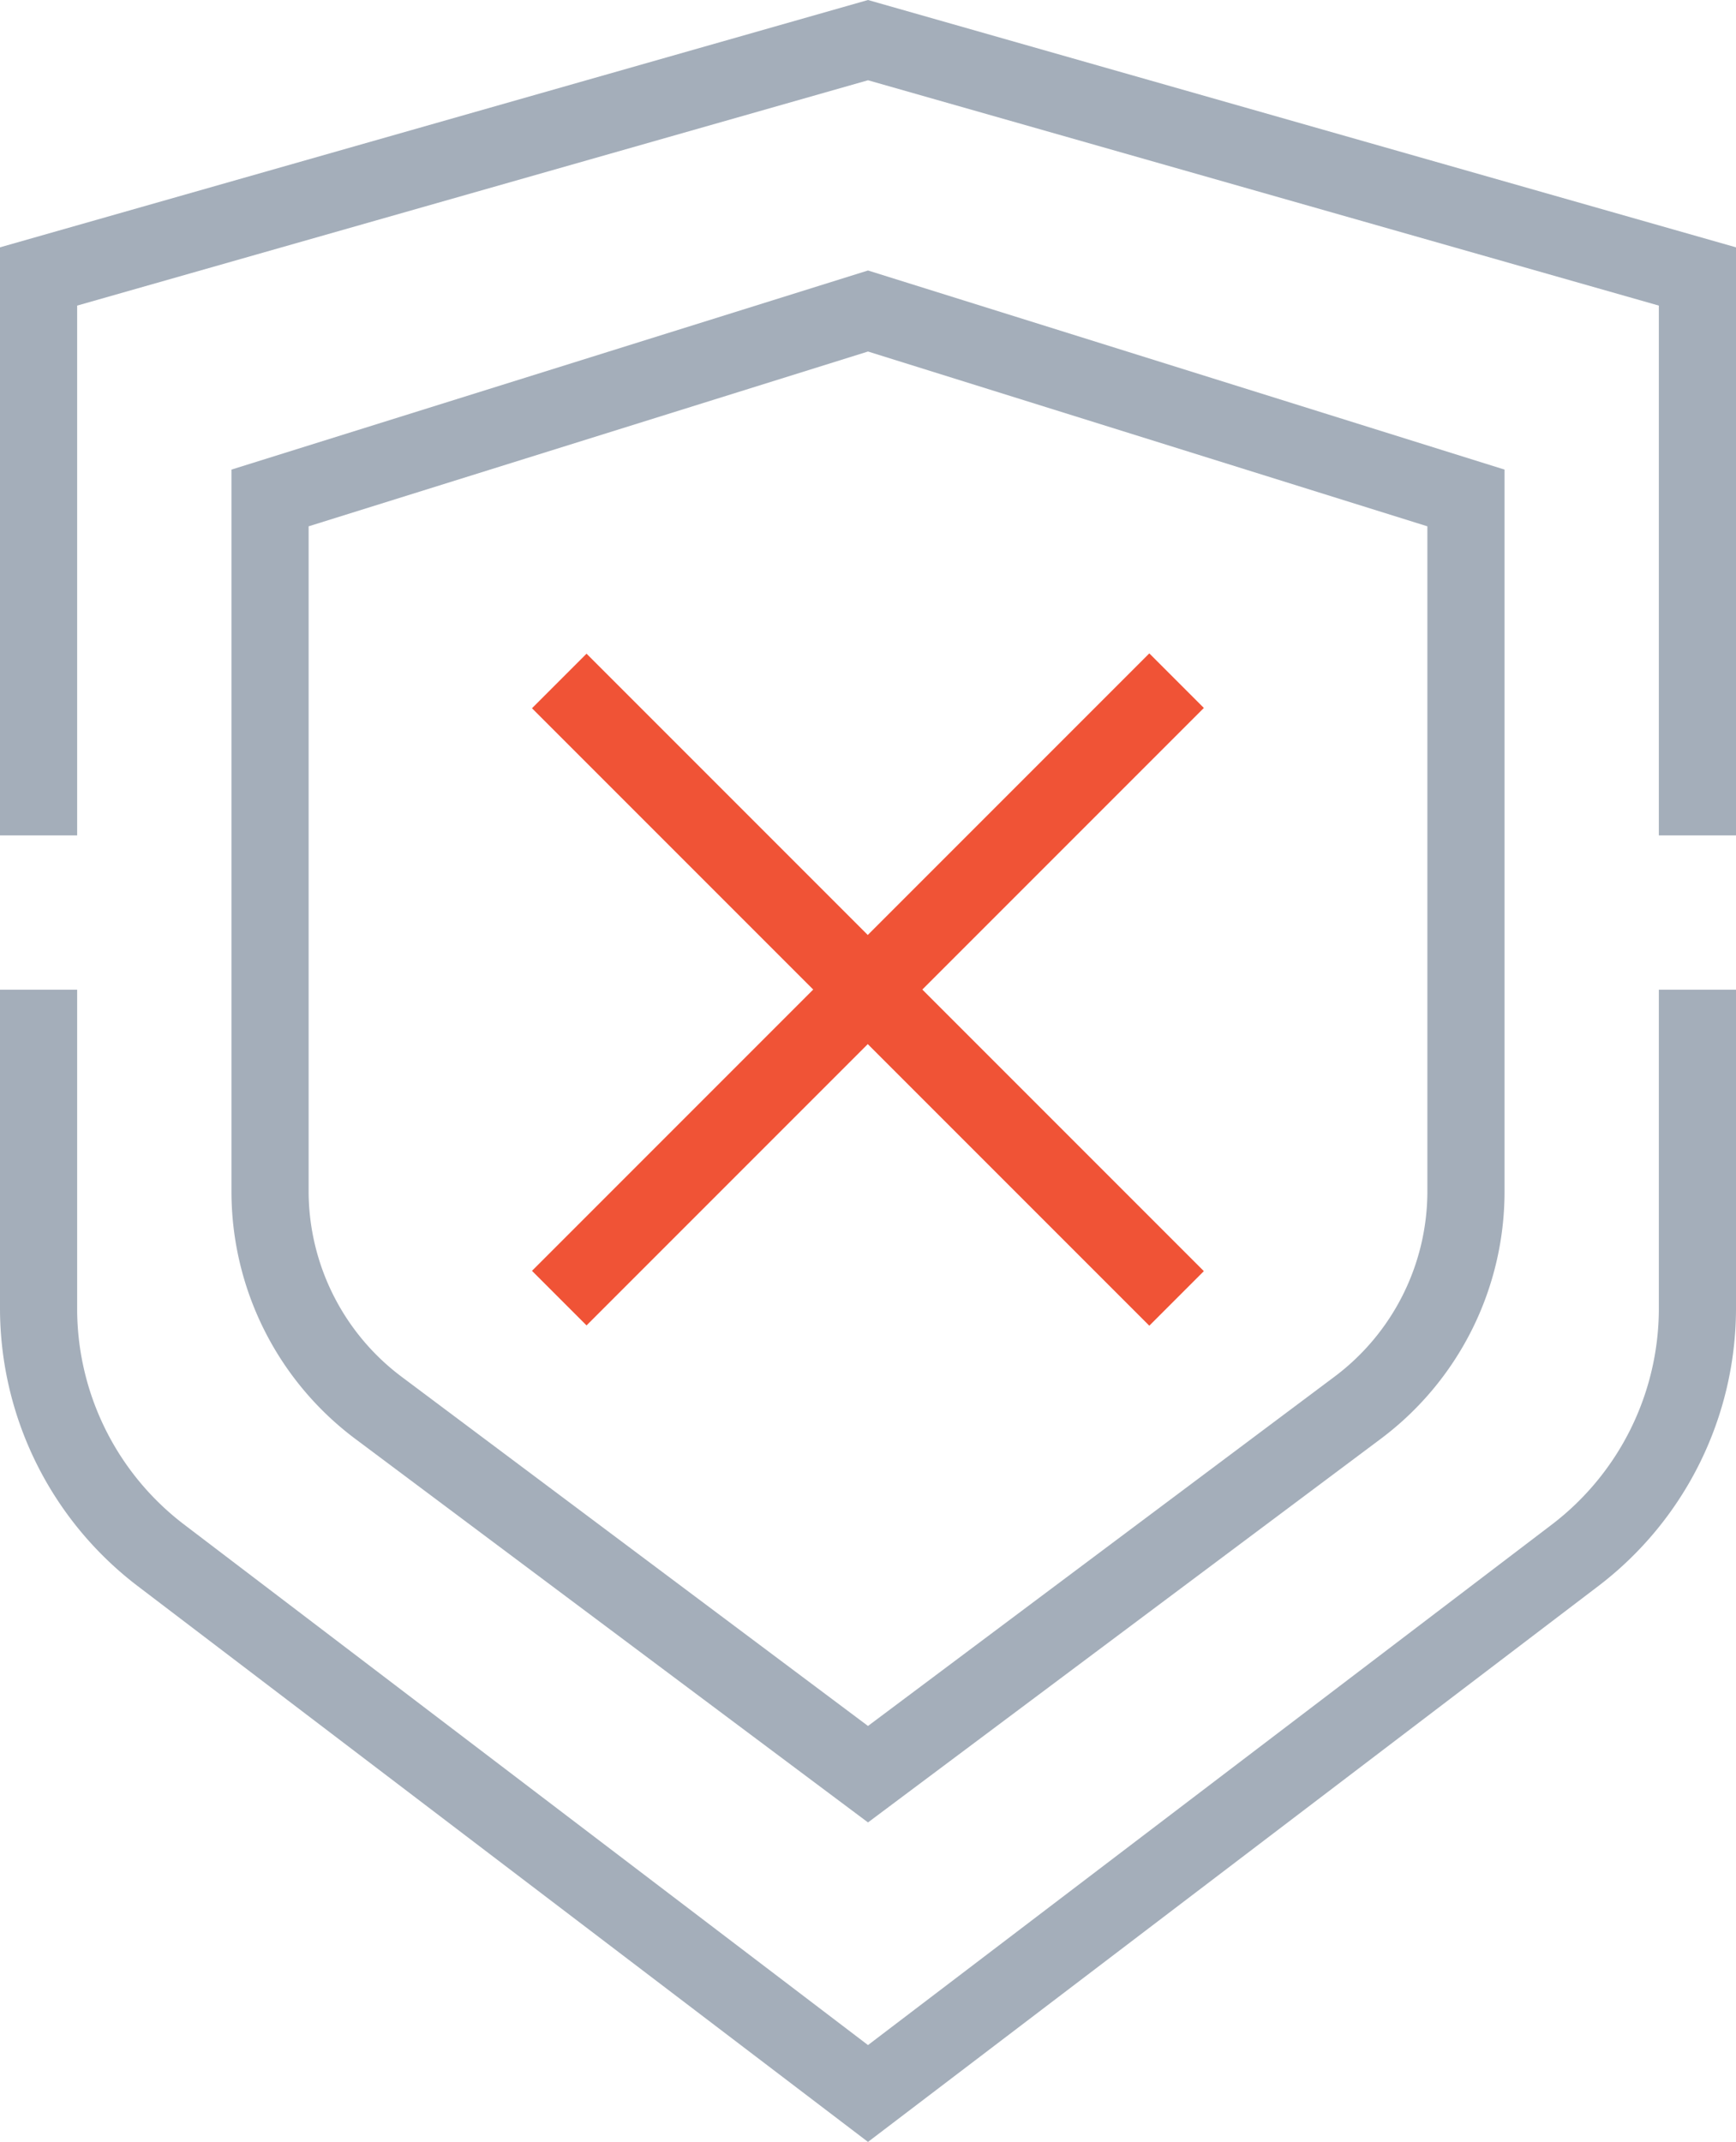 <svg xmlns="http://www.w3.org/2000/svg" width="45" height="55.51" viewBox="0 0 45 55.51">
  <g id="icon_vulnerable" transform="translate(-14 -8.35)">
    <g id="Group_5921" data-name="Group 5921">
      <path id="Path_9767" data-name="Path 9767" d="M36.5,17.46,51,21.99V39.23a6.005,6.005,0,0,1-2.41,4.8L36.5,53.08,24.41,44.03A6.02,6.02,0,0,1,22,39.23V21.99l14.5-4.53m0-2.1L20,20.52V39.23a8.009,8.009,0,0,0,3.21,6.41L36.5,55.58l13.29-9.94A8,8,0,0,0,53,39.23V20.52L36.5,15.36h0Z" fill="#a4aeba"/>
      <g id="Group_5920" data-name="Group 5920">
        <path id="Path_9768" data-name="Path 9768" d="M36.5,63.86,17.55,49.44A9.057,9.057,0,0,1,14,42.28V34h2v8.28a7.029,7.029,0,0,0,2.76,5.57L36.5,61.35l17.74-13.5A7.044,7.044,0,0,0,57,42.28V34h2v8.28a9.057,9.057,0,0,1-3.55,7.16L36.5,63.86Z" fill="#a4aeba"/>
        <path id="Path_9769" data-name="Path 9769" d="M59,30H57V16.27L36.5,10.43,16,16.27V30H14V14.76L36.5,8.35,59,14.76Z" fill="#a4aeba"/>
      </g>
    </g>
    <rect id="Rectangle_3236" data-name="Rectangle 3236" width="22.63" height="2" transform="translate(27.79 41.285) rotate(-45)" fill="#f05336"/>
    <rect id="Rectangle_3237" data-name="Rectangle 3237" width="2" height="22.63" transform="translate(27.79 26.705) rotate(-45)" fill="#f05336"/>
  </g>
</svg>
